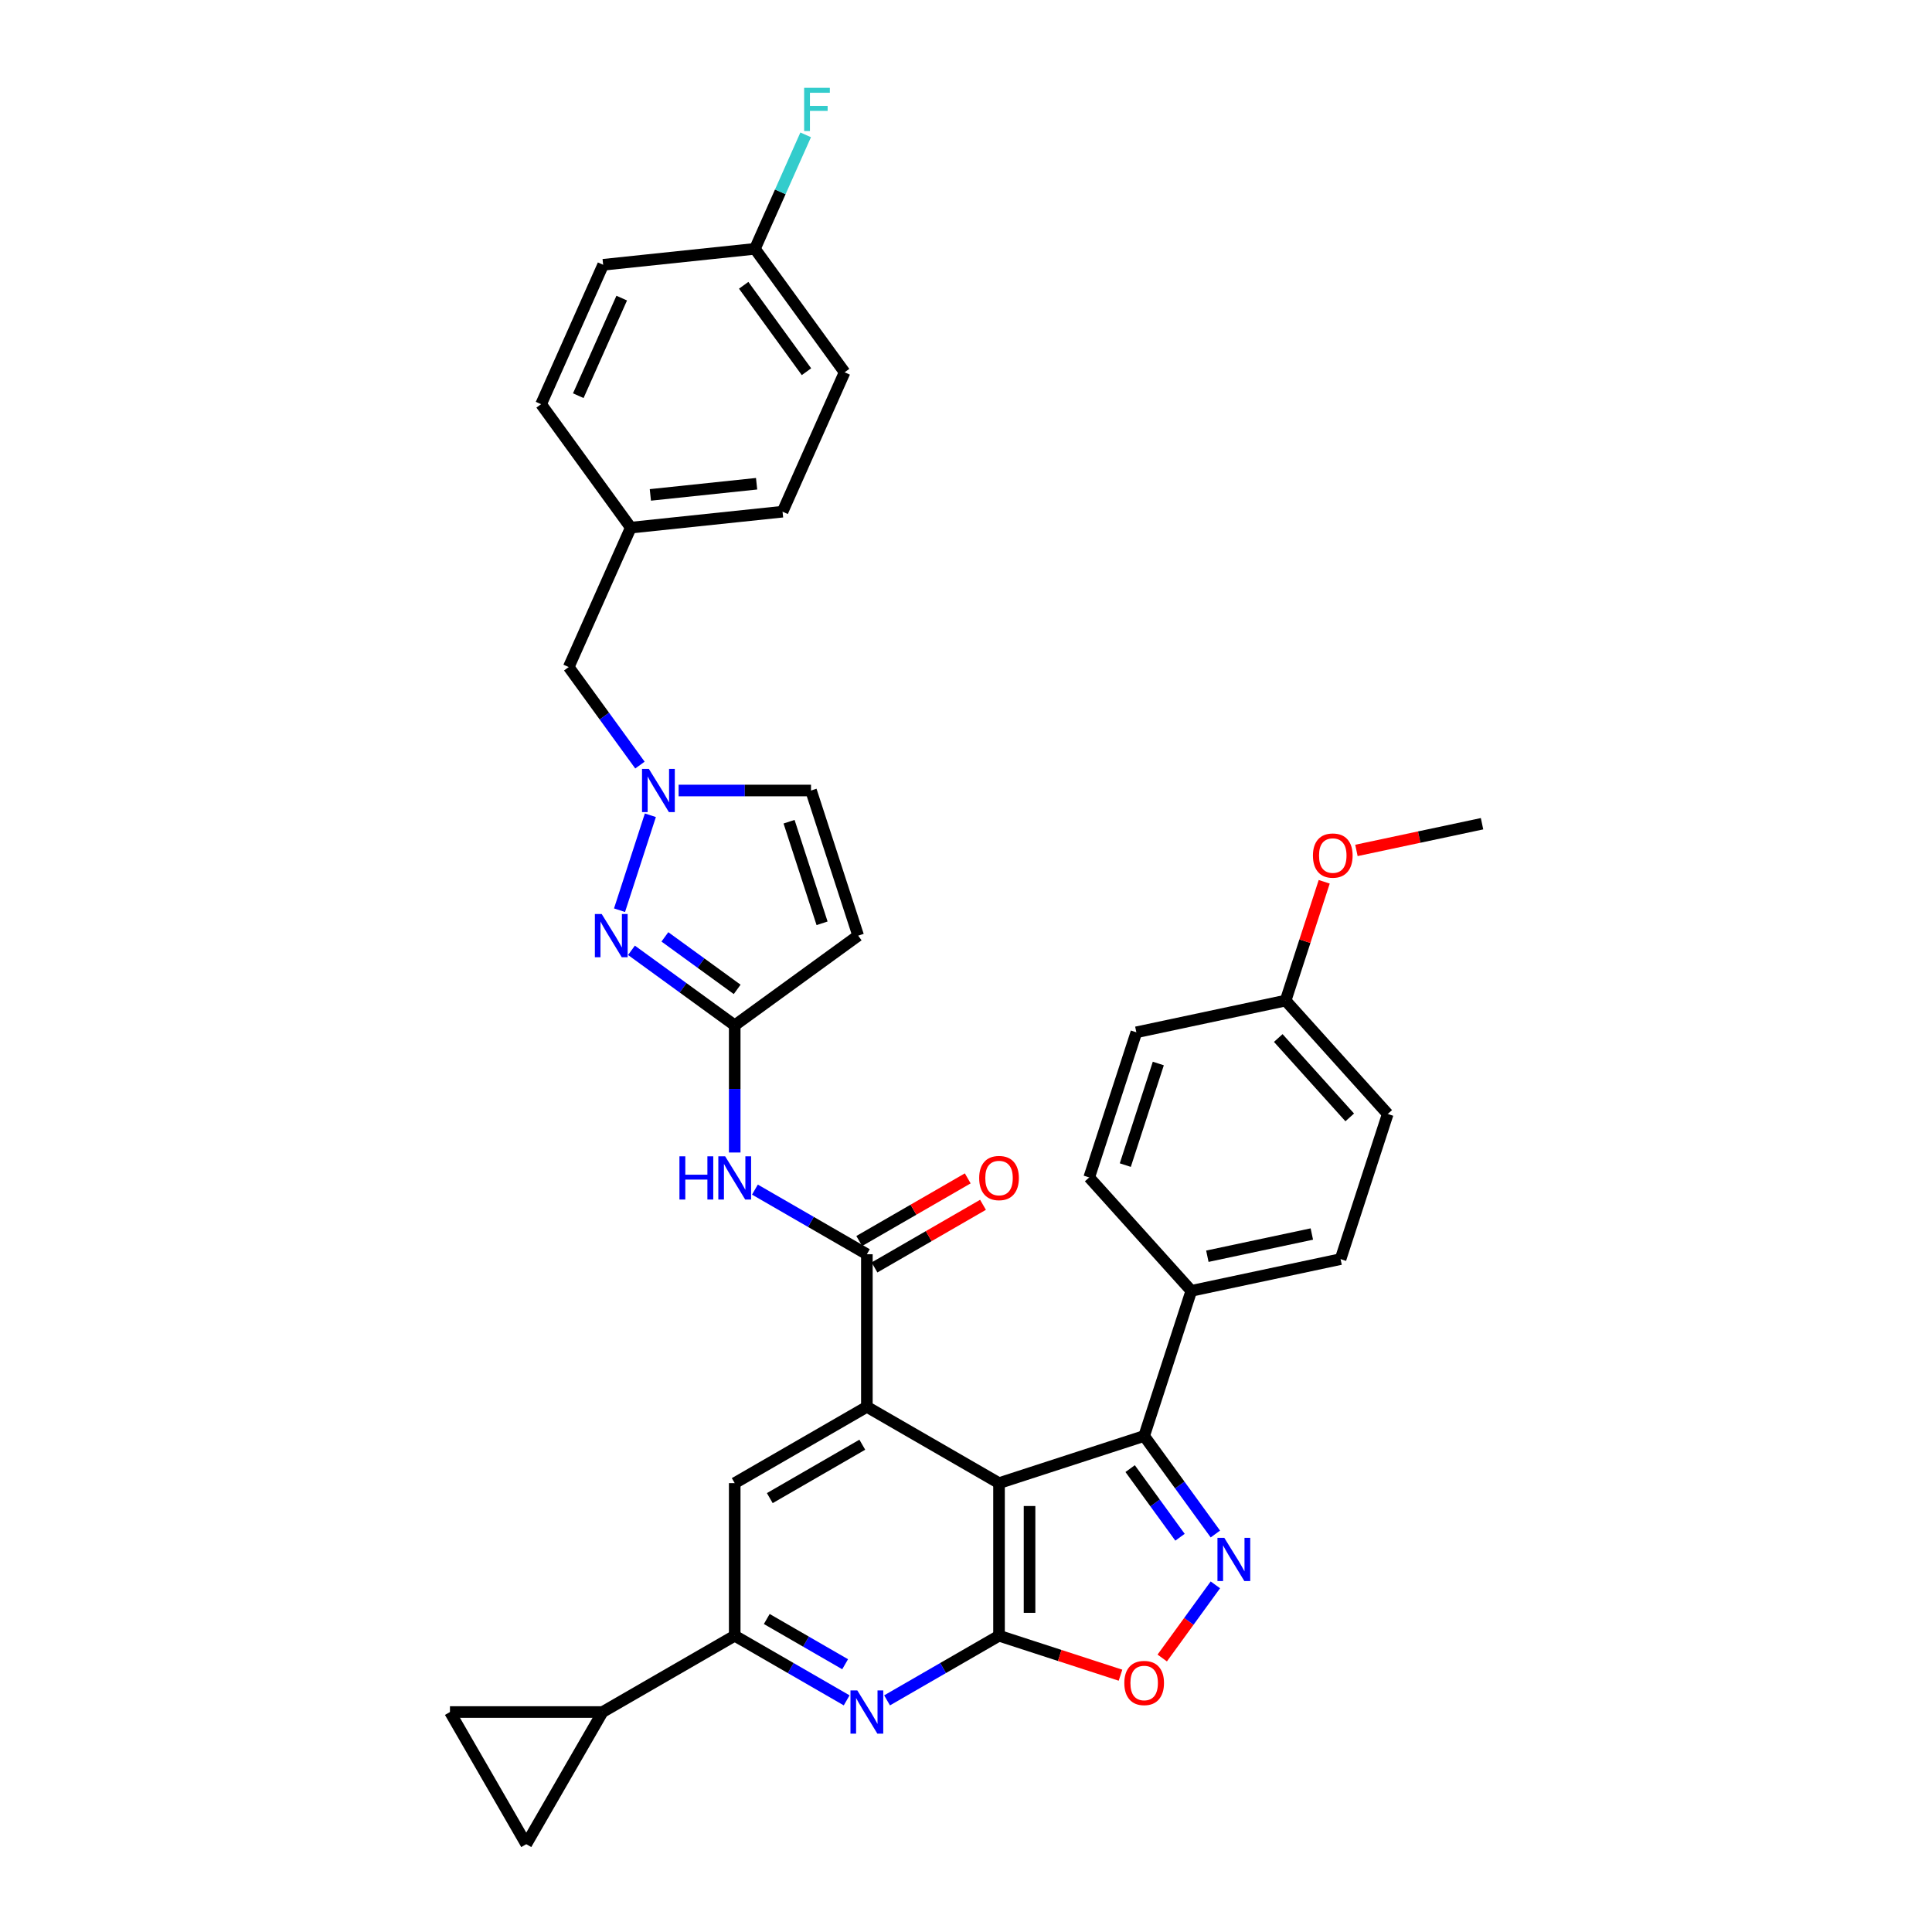 <?xml version='1.0' encoding='iso-8859-1'?>
<svg version='1.1' baseProfile='full'
              xmlns='http://www.w3.org/2000/svg'
                      xmlns:rdkit='http://www.rdkit.org/xml'
                      xmlns:xlink='http://www.w3.org/1999/xlink'
                  xml:space='preserve'
width='1000px' height='1000px' viewBox='0 0 1000 1000'>
<!-- END OF HEADER -->
<rect style='opacity:1.0;fill:#FFFFFF;stroke:none' width='1000' height='1000' x='0' y='0'> </rect>
<path class='bond-0' d='M 517.093,767.665 L 517.093,846.65' style='fill:none;fill-rule:evenodd;stroke:#000000;stroke-width:6px;stroke-linecap:butt;stroke-linejoin:miter;stroke-opacity:1' />
<path class='bond-0' d='M 532.89,779.513 L 532.89,834.802' style='fill:none;fill-rule:evenodd;stroke:#000000;stroke-width:6px;stroke-linecap:butt;stroke-linejoin:miter;stroke-opacity:1' />
<path class='bond-1' d='M 517.093,767.665 L 448.69,728.172' style='fill:none;fill-rule:evenodd;stroke:#000000;stroke-width:6px;stroke-linecap:butt;stroke-linejoin:miter;stroke-opacity:1' />
<path class='bond-3' d='M 517.093,767.665 L 592.212,743.257' style='fill:none;fill-rule:evenodd;stroke:#000000;stroke-width:6px;stroke-linecap:butt;stroke-linejoin:miter;stroke-opacity:1' />
<path class='bond-5' d='M 517.093,846.65 L 488.12,863.377' style='fill:none;fill-rule:evenodd;stroke:#000000;stroke-width:6px;stroke-linecap:butt;stroke-linejoin:miter;stroke-opacity:1' />
<path class='bond-5' d='M 488.12,863.377 L 459.147,880.105' style='fill:none;fill-rule:evenodd;stroke:#0000FF;stroke-width:6px;stroke-linecap:butt;stroke-linejoin:miter;stroke-opacity:1' />
<path class='bond-8' d='M 517.093,846.65 L 548.531,856.865' style='fill:none;fill-rule:evenodd;stroke:#000000;stroke-width:6px;stroke-linecap:butt;stroke-linejoin:miter;stroke-opacity:1' />
<path class='bond-8' d='M 548.531,856.865 L 579.969,867.08' style='fill:none;fill-rule:evenodd;stroke:#FF0000;stroke-width:6px;stroke-linecap:butt;stroke-linejoin:miter;stroke-opacity:1' />
<path class='bond-4' d='M 448.69,728.172 L 448.69,649.187' style='fill:none;fill-rule:evenodd;stroke:#000000;stroke-width:6px;stroke-linecap:butt;stroke-linejoin:miter;stroke-opacity:1' />
<path class='bond-13' d='M 448.69,728.172 L 380.286,767.665' style='fill:none;fill-rule:evenodd;stroke:#000000;stroke-width:6px;stroke-linecap:butt;stroke-linejoin:miter;stroke-opacity:1' />
<path class='bond-13' d='M 446.328,747.777 L 398.445,775.422' style='fill:none;fill-rule:evenodd;stroke:#000000;stroke-width:6px;stroke-linecap:butt;stroke-linejoin:miter;stroke-opacity:1' />
<path class='bond-2' d='M 629.077,793.999 L 610.645,768.628' style='fill:none;fill-rule:evenodd;stroke:#0000FF;stroke-width:6px;stroke-linecap:butt;stroke-linejoin:miter;stroke-opacity:1' />
<path class='bond-2' d='M 610.645,768.628 L 592.212,743.257' style='fill:none;fill-rule:evenodd;stroke:#000000;stroke-width:6px;stroke-linecap:butt;stroke-linejoin:miter;stroke-opacity:1' />
<path class='bond-2' d='M 610.768,795.673 L 597.865,777.913' style='fill:none;fill-rule:evenodd;stroke:#0000FF;stroke-width:6px;stroke-linecap:butt;stroke-linejoin:miter;stroke-opacity:1' />
<path class='bond-2' d='M 597.865,777.913 L 584.962,760.154' style='fill:none;fill-rule:evenodd;stroke:#000000;stroke-width:6px;stroke-linecap:butt;stroke-linejoin:miter;stroke-opacity:1' />
<path class='bond-35' d='M 629.077,820.316 L 615.323,839.248' style='fill:none;fill-rule:evenodd;stroke:#0000FF;stroke-width:6px;stroke-linecap:butt;stroke-linejoin:miter;stroke-opacity:1' />
<path class='bond-35' d='M 615.323,839.248 L 601.569,858.179' style='fill:none;fill-rule:evenodd;stroke:#FF0000;stroke-width:6px;stroke-linecap:butt;stroke-linejoin:miter;stroke-opacity:1' />
<path class='bond-18' d='M 592.212,743.257 L 616.619,668.138' style='fill:none;fill-rule:evenodd;stroke:#000000;stroke-width:6px;stroke-linecap:butt;stroke-linejoin:miter;stroke-opacity:1' />
<path class='bond-10' d='M 448.69,649.187 L 419.717,632.46' style='fill:none;fill-rule:evenodd;stroke:#000000;stroke-width:6px;stroke-linecap:butt;stroke-linejoin:miter;stroke-opacity:1' />
<path class='bond-10' d='M 419.717,632.46 L 390.744,615.733' style='fill:none;fill-rule:evenodd;stroke:#0000FF;stroke-width:6px;stroke-linecap:butt;stroke-linejoin:miter;stroke-opacity:1' />
<path class='bond-19' d='M 452.639,656.028 L 480.719,639.816' style='fill:none;fill-rule:evenodd;stroke:#000000;stroke-width:6px;stroke-linecap:butt;stroke-linejoin:miter;stroke-opacity:1' />
<path class='bond-19' d='M 480.719,639.816 L 508.799,623.604' style='fill:none;fill-rule:evenodd;stroke:#FF0000;stroke-width:6px;stroke-linecap:butt;stroke-linejoin:miter;stroke-opacity:1' />
<path class='bond-19' d='M 444.74,642.347 L 472.82,626.135' style='fill:none;fill-rule:evenodd;stroke:#000000;stroke-width:6px;stroke-linecap:butt;stroke-linejoin:miter;stroke-opacity:1' />
<path class='bond-19' d='M 472.82,626.135 L 500.901,609.923' style='fill:none;fill-rule:evenodd;stroke:#FF0000;stroke-width:6px;stroke-linecap:butt;stroke-linejoin:miter;stroke-opacity:1' />
<path class='bond-36' d='M 438.232,880.105 L 409.259,863.377' style='fill:none;fill-rule:evenodd;stroke:#0000FF;stroke-width:6px;stroke-linecap:butt;stroke-linejoin:miter;stroke-opacity:1' />
<path class='bond-36' d='M 409.259,863.377 L 380.286,846.65' style='fill:none;fill-rule:evenodd;stroke:#000000;stroke-width:6px;stroke-linecap:butt;stroke-linejoin:miter;stroke-opacity:1' />
<path class='bond-36' d='M 437.439,861.406 L 417.158,849.697' style='fill:none;fill-rule:evenodd;stroke:#0000FF;stroke-width:6px;stroke-linecap:butt;stroke-linejoin:miter;stroke-opacity:1' />
<path class='bond-36' d='M 417.158,849.697 L 396.877,837.988' style='fill:none;fill-rule:evenodd;stroke:#000000;stroke-width:6px;stroke-linecap:butt;stroke-linejoin:miter;stroke-opacity:1' />
<path class='bond-6' d='M 326.844,491.882 L 353.565,511.296' style='fill:none;fill-rule:evenodd;stroke:#0000FF;stroke-width:6px;stroke-linecap:butt;stroke-linejoin:miter;stroke-opacity:1' />
<path class='bond-6' d='M 353.565,511.296 L 380.286,530.71' style='fill:none;fill-rule:evenodd;stroke:#000000;stroke-width:6px;stroke-linecap:butt;stroke-linejoin:miter;stroke-opacity:1' />
<path class='bond-6' d='M 344.146,484.926 L 362.85,498.516' style='fill:none;fill-rule:evenodd;stroke:#0000FF;stroke-width:6px;stroke-linecap:butt;stroke-linejoin:miter;stroke-opacity:1' />
<path class='bond-6' d='M 362.85,498.516 L 381.555,512.106' style='fill:none;fill-rule:evenodd;stroke:#000000;stroke-width:6px;stroke-linecap:butt;stroke-linejoin:miter;stroke-opacity:1' />
<path class='bond-9' d='M 320.662,471.125 L 336.631,421.978' style='fill:none;fill-rule:evenodd;stroke:#0000FF;stroke-width:6px;stroke-linecap:butt;stroke-linejoin:miter;stroke-opacity:1' />
<path class='bond-7' d='M 380.286,530.71 L 380.286,563.623' style='fill:none;fill-rule:evenodd;stroke:#000000;stroke-width:6px;stroke-linecap:butt;stroke-linejoin:miter;stroke-opacity:1' />
<path class='bond-7' d='M 380.286,563.623 L 380.286,596.536' style='fill:none;fill-rule:evenodd;stroke:#0000FF;stroke-width:6px;stroke-linecap:butt;stroke-linejoin:miter;stroke-opacity:1' />
<path class='bond-12' d='M 380.286,530.71 L 444.187,484.284' style='fill:none;fill-rule:evenodd;stroke:#000000;stroke-width:6px;stroke-linecap:butt;stroke-linejoin:miter;stroke-opacity:1' />
<path class='bond-20' d='M 331.233,396.006 L 312.801,370.635' style='fill:none;fill-rule:evenodd;stroke:#0000FF;stroke-width:6px;stroke-linecap:butt;stroke-linejoin:miter;stroke-opacity:1' />
<path class='bond-20' d='M 312.801,370.635 L 294.368,345.264' style='fill:none;fill-rule:evenodd;stroke:#000000;stroke-width:6px;stroke-linecap:butt;stroke-linejoin:miter;stroke-opacity:1' />
<path class='bond-39' d='M 351.252,409.165 L 385.515,409.165' style='fill:none;fill-rule:evenodd;stroke:#0000FF;stroke-width:6px;stroke-linecap:butt;stroke-linejoin:miter;stroke-opacity:1' />
<path class='bond-39' d='M 385.515,409.165 L 419.779,409.165' style='fill:none;fill-rule:evenodd;stroke:#000000;stroke-width:6px;stroke-linecap:butt;stroke-linejoin:miter;stroke-opacity:1' />
<path class='bond-11' d='M 380.286,846.65 L 380.286,767.665' style='fill:none;fill-rule:evenodd;stroke:#000000;stroke-width:6px;stroke-linecap:butt;stroke-linejoin:miter;stroke-opacity:1' />
<path class='bond-14' d='M 380.286,846.65 L 311.883,886.142' style='fill:none;fill-rule:evenodd;stroke:#000000;stroke-width:6px;stroke-linecap:butt;stroke-linejoin:miter;stroke-opacity:1' />
<path class='bond-15' d='M 444.187,484.284 L 419.779,409.165' style='fill:none;fill-rule:evenodd;stroke:#000000;stroke-width:6px;stroke-linecap:butt;stroke-linejoin:miter;stroke-opacity:1' />
<path class='bond-15' d='M 425.502,477.897 L 408.416,425.314' style='fill:none;fill-rule:evenodd;stroke:#000000;stroke-width:6px;stroke-linecap:butt;stroke-linejoin:miter;stroke-opacity:1' />
<path class='bond-16' d='M 311.883,886.142 L 272.391,954.545' style='fill:none;fill-rule:evenodd;stroke:#000000;stroke-width:6px;stroke-linecap:butt;stroke-linejoin:miter;stroke-opacity:1' />
<path class='bond-17' d='M 311.883,886.142 L 232.898,886.142' style='fill:none;fill-rule:evenodd;stroke:#000000;stroke-width:6px;stroke-linecap:butt;stroke-linejoin:miter;stroke-opacity:1' />
<path class='bond-38' d='M 272.391,954.545 L 232.898,886.142' style='fill:none;fill-rule:evenodd;stroke:#000000;stroke-width:6px;stroke-linecap:butt;stroke-linejoin:miter;stroke-opacity:1' />
<path class='bond-21' d='M 616.619,668.138 L 693.878,651.716' style='fill:none;fill-rule:evenodd;stroke:#000000;stroke-width:6px;stroke-linecap:butt;stroke-linejoin:miter;stroke-opacity:1' />
<path class='bond-21' d='M 624.924,650.223 L 679.005,638.728' style='fill:none;fill-rule:evenodd;stroke:#000000;stroke-width:6px;stroke-linecap:butt;stroke-linejoin:miter;stroke-opacity:1' />
<path class='bond-22' d='M 616.619,668.138 L 563.768,609.441' style='fill:none;fill-rule:evenodd;stroke:#000000;stroke-width:6px;stroke-linecap:butt;stroke-linejoin:miter;stroke-opacity:1' />
<path class='bond-23' d='M 294.368,345.264 L 326.494,273.108' style='fill:none;fill-rule:evenodd;stroke:#000000;stroke-width:6px;stroke-linecap:butt;stroke-linejoin:miter;stroke-opacity:1' />
<path class='bond-26' d='M 693.878,651.716 L 718.286,576.597' style='fill:none;fill-rule:evenodd;stroke:#000000;stroke-width:6px;stroke-linecap:butt;stroke-linejoin:miter;stroke-opacity:1' />
<path class='bond-27' d='M 563.768,609.441 L 588.176,534.322' style='fill:none;fill-rule:evenodd;stroke:#000000;stroke-width:6px;stroke-linecap:butt;stroke-linejoin:miter;stroke-opacity:1' />
<path class='bond-27' d='M 582.453,603.054 L 599.539,550.471' style='fill:none;fill-rule:evenodd;stroke:#000000;stroke-width:6px;stroke-linecap:butt;stroke-linejoin:miter;stroke-opacity:1' />
<path class='bond-31' d='M 326.494,273.108 L 280.068,209.208' style='fill:none;fill-rule:evenodd;stroke:#000000;stroke-width:6px;stroke-linecap:butt;stroke-linejoin:miter;stroke-opacity:1' />
<path class='bond-32' d='M 326.494,273.108 L 405.046,264.852' style='fill:none;fill-rule:evenodd;stroke:#000000;stroke-width:6px;stroke-linecap:butt;stroke-linejoin:miter;stroke-opacity:1' />
<path class='bond-32' d='M 336.625,256.159 L 391.612,250.38' style='fill:none;fill-rule:evenodd;stroke:#000000;stroke-width:6px;stroke-linecap:butt;stroke-linejoin:miter;stroke-opacity:1' />
<path class='bond-24' d='M 390.746,128.795 L 437.172,192.695' style='fill:none;fill-rule:evenodd;stroke:#000000;stroke-width:6px;stroke-linecap:butt;stroke-linejoin:miter;stroke-opacity:1' />
<path class='bond-24' d='M 384.93,147.665 L 417.428,192.396' style='fill:none;fill-rule:evenodd;stroke:#000000;stroke-width:6px;stroke-linecap:butt;stroke-linejoin:miter;stroke-opacity:1' />
<path class='bond-28' d='M 390.746,128.795 L 403.88,99.296' style='fill:none;fill-rule:evenodd;stroke:#000000;stroke-width:6px;stroke-linecap:butt;stroke-linejoin:miter;stroke-opacity:1' />
<path class='bond-28' d='M 403.88,99.296 L 417.013,69.798' style='fill:none;fill-rule:evenodd;stroke:#33CCCC;stroke-width:6px;stroke-linecap:butt;stroke-linejoin:miter;stroke-opacity:1' />
<path class='bond-40' d='M 390.746,128.795 L 312.194,137.051' style='fill:none;fill-rule:evenodd;stroke:#000000;stroke-width:6px;stroke-linecap:butt;stroke-linejoin:miter;stroke-opacity:1' />
<path class='bond-25' d='M 665.435,517.9 L 588.176,534.322' style='fill:none;fill-rule:evenodd;stroke:#000000;stroke-width:6px;stroke-linecap:butt;stroke-linejoin:miter;stroke-opacity:1' />
<path class='bond-33' d='M 665.435,517.9 L 675.424,487.156' style='fill:none;fill-rule:evenodd;stroke:#000000;stroke-width:6px;stroke-linecap:butt;stroke-linejoin:miter;stroke-opacity:1' />
<path class='bond-33' d='M 675.424,487.156 L 685.413,456.413' style='fill:none;fill-rule:evenodd;stroke:#FF0000;stroke-width:6px;stroke-linecap:butt;stroke-linejoin:miter;stroke-opacity:1' />
<path class='bond-37' d='M 665.435,517.9 L 718.286,576.597' style='fill:none;fill-rule:evenodd;stroke:#000000;stroke-width:6px;stroke-linecap:butt;stroke-linejoin:miter;stroke-opacity:1' />
<path class='bond-37' d='M 661.623,537.275 L 698.619,578.363' style='fill:none;fill-rule:evenodd;stroke:#000000;stroke-width:6px;stroke-linecap:butt;stroke-linejoin:miter;stroke-opacity:1' />
<path class='bond-29' d='M 312.194,137.051 L 280.068,209.208' style='fill:none;fill-rule:evenodd;stroke:#000000;stroke-width:6px;stroke-linecap:butt;stroke-linejoin:miter;stroke-opacity:1' />
<path class='bond-29' d='M 321.806,154.3 L 299.318,204.81' style='fill:none;fill-rule:evenodd;stroke:#000000;stroke-width:6px;stroke-linecap:butt;stroke-linejoin:miter;stroke-opacity:1' />
<path class='bond-30' d='M 437.172,192.695 L 405.046,264.852' style='fill:none;fill-rule:evenodd;stroke:#000000;stroke-width:6px;stroke-linecap:butt;stroke-linejoin:miter;stroke-opacity:1' />
<path class='bond-34' d='M 702.085,440.178 L 734.593,433.268' style='fill:none;fill-rule:evenodd;stroke:#FF0000;stroke-width:6px;stroke-linecap:butt;stroke-linejoin:miter;stroke-opacity:1' />
<path class='bond-34' d='M 734.593,433.268 L 767.102,426.359' style='fill:none;fill-rule:evenodd;stroke:#000000;stroke-width:6px;stroke-linecap:butt;stroke-linejoin:miter;stroke-opacity:1' />
<path  class='atom-3' d='M 633.693 795.973
L 641.023 807.821
Q 641.75 808.99, 642.919 811.107
Q 644.088 813.223, 644.151 813.35
L 644.151 795.973
L 647.121 795.973
L 647.121 818.342
L 644.056 818.342
L 636.189 805.388
Q 635.273 803.872, 634.294 802.134
Q 633.346 800.396, 633.062 799.859
L 633.062 818.342
L 630.155 818.342
L 630.155 795.973
L 633.693 795.973
' fill='#0000FF'/>
<path  class='atom-6' d='M 443.745 874.958
L 451.075 886.806
Q 451.802 887.975, 452.97 890.092
Q 454.139 892.208, 454.203 892.335
L 454.203 874.958
L 457.172 874.958
L 457.172 897.327
L 454.108 897.327
L 446.241 884.373
Q 445.325 882.857, 444.345 881.119
Q 443.398 879.381, 443.113 878.844
L 443.113 897.327
L 440.207 897.327
L 440.207 874.958
L 443.745 874.958
' fill='#0000FF'/>
<path  class='atom-7' d='M 311.442 473.099
L 318.772 484.947
Q 319.498 486.116, 320.667 488.233
Q 321.836 490.35, 321.899 490.476
L 321.899 473.099
L 324.869 473.099
L 324.869 495.468
L 321.805 495.468
L 313.938 482.514
Q 313.022 480.998, 312.042 479.26
Q 311.094 477.523, 310.81 476.986
L 310.81 495.468
L 307.903 495.468
L 307.903 473.099
L 311.442 473.099
' fill='#0000FF'/>
<path  class='atom-9' d='M 581.944 871.121
Q 581.944 865.75, 584.598 862.748
Q 587.251 859.747, 592.212 859.747
Q 597.172 859.747, 599.826 862.748
Q 602.48 865.75, 602.48 871.121
Q 602.48 876.555, 599.794 879.651
Q 597.109 882.716, 592.212 882.716
Q 587.283 882.716, 584.598 879.651
Q 581.944 876.587, 581.944 871.121
M 592.212 880.188
Q 595.624 880.188, 597.456 877.914
Q 599.32 875.607, 599.32 871.121
Q 599.32 866.729, 597.456 864.518
Q 595.624 862.275, 592.212 862.275
Q 588.8 862.275, 586.936 864.486
Q 585.103 866.698, 585.103 871.121
Q 585.103 875.639, 586.936 877.914
Q 588.8 880.188, 592.212 880.188
' fill='#FF0000'/>
<path  class='atom-10' d='M 335.85 397.98
L 343.179 409.828
Q 343.906 410.997, 345.075 413.114
Q 346.244 415.231, 346.307 415.357
L 346.307 397.98
L 349.277 397.98
L 349.277 420.349
L 346.212 420.349
L 338.345 407.395
Q 337.429 405.879, 336.45 404.141
Q 335.502 402.403, 335.218 401.866
L 335.218 420.349
L 332.311 420.349
L 332.311 397.98
L 335.85 397.98
' fill='#0000FF'/>
<path  class='atom-11' d='M 351.678 598.511
L 354.711 598.511
L 354.711 608.02
L 366.148 608.02
L 366.148 598.511
L 369.181 598.511
L 369.181 620.879
L 366.148 620.879
L 366.148 610.548
L 354.711 610.548
L 354.711 620.879
L 351.678 620.879
L 351.678 598.511
' fill='#0000FF'/>
<path  class='atom-11' d='M 375.342 598.511
L 382.672 610.358
Q 383.399 611.527, 384.567 613.644
Q 385.736 615.761, 385.8 615.887
L 385.8 598.511
L 388.769 598.511
L 388.769 620.879
L 385.705 620.879
L 377.838 607.926
Q 376.922 606.409, 375.942 604.672
Q 374.994 602.934, 374.71 602.397
L 374.71 620.879
L 371.804 620.879
L 371.804 598.511
L 375.342 598.511
' fill='#0000FF'/>
<path  class='atom-20' d='M 506.824 609.758
Q 506.824 604.387, 509.478 601.386
Q 512.132 598.384, 517.093 598.384
Q 522.053 598.384, 524.707 601.386
Q 527.361 604.387, 527.361 609.758
Q 527.361 615.192, 524.675 618.289
Q 521.99 621.353, 517.093 621.353
Q 512.164 621.353, 509.478 618.289
Q 506.824 615.224, 506.824 609.758
M 517.093 618.826
Q 520.505 618.826, 522.337 616.551
Q 524.201 614.244, 524.201 609.758
Q 524.201 605.367, 522.337 603.155
Q 520.505 600.912, 517.093 600.912
Q 513.68 600.912, 511.816 603.123
Q 509.984 605.335, 509.984 609.758
Q 509.984 614.276, 511.816 616.551
Q 513.68 618.826, 517.093 618.826
' fill='#FF0000'/>
<path  class='atom-29' d='M 416.222 45.455
L 429.523 45.455
L 429.523 48.014
L 419.223 48.014
L 419.223 54.806
L 428.385 54.806
L 428.385 57.397
L 419.223 57.397
L 419.223 67.823
L 416.222 67.823
L 416.222 45.455
' fill='#33CCCC'/>
<path  class='atom-34' d='M 679.574 442.844
Q 679.574 437.473, 682.228 434.471
Q 684.882 431.47, 689.843 431.47
Q 694.803 431.47, 697.457 434.471
Q 700.111 437.473, 700.111 442.844
Q 700.111 448.278, 697.425 451.374
Q 694.74 454.439, 689.843 454.439
Q 684.914 454.439, 682.228 451.374
Q 679.574 448.309, 679.574 442.844
M 689.843 451.911
Q 693.255 451.911, 695.087 449.636
Q 696.951 447.33, 696.951 442.844
Q 696.951 438.452, 695.087 436.241
Q 693.255 433.997, 689.843 433.997
Q 686.43 433.997, 684.566 436.209
Q 682.734 438.42, 682.734 442.844
Q 682.734 447.362, 684.566 449.636
Q 686.43 451.911, 689.843 451.911
' fill='#FF0000'/>
</svg>

